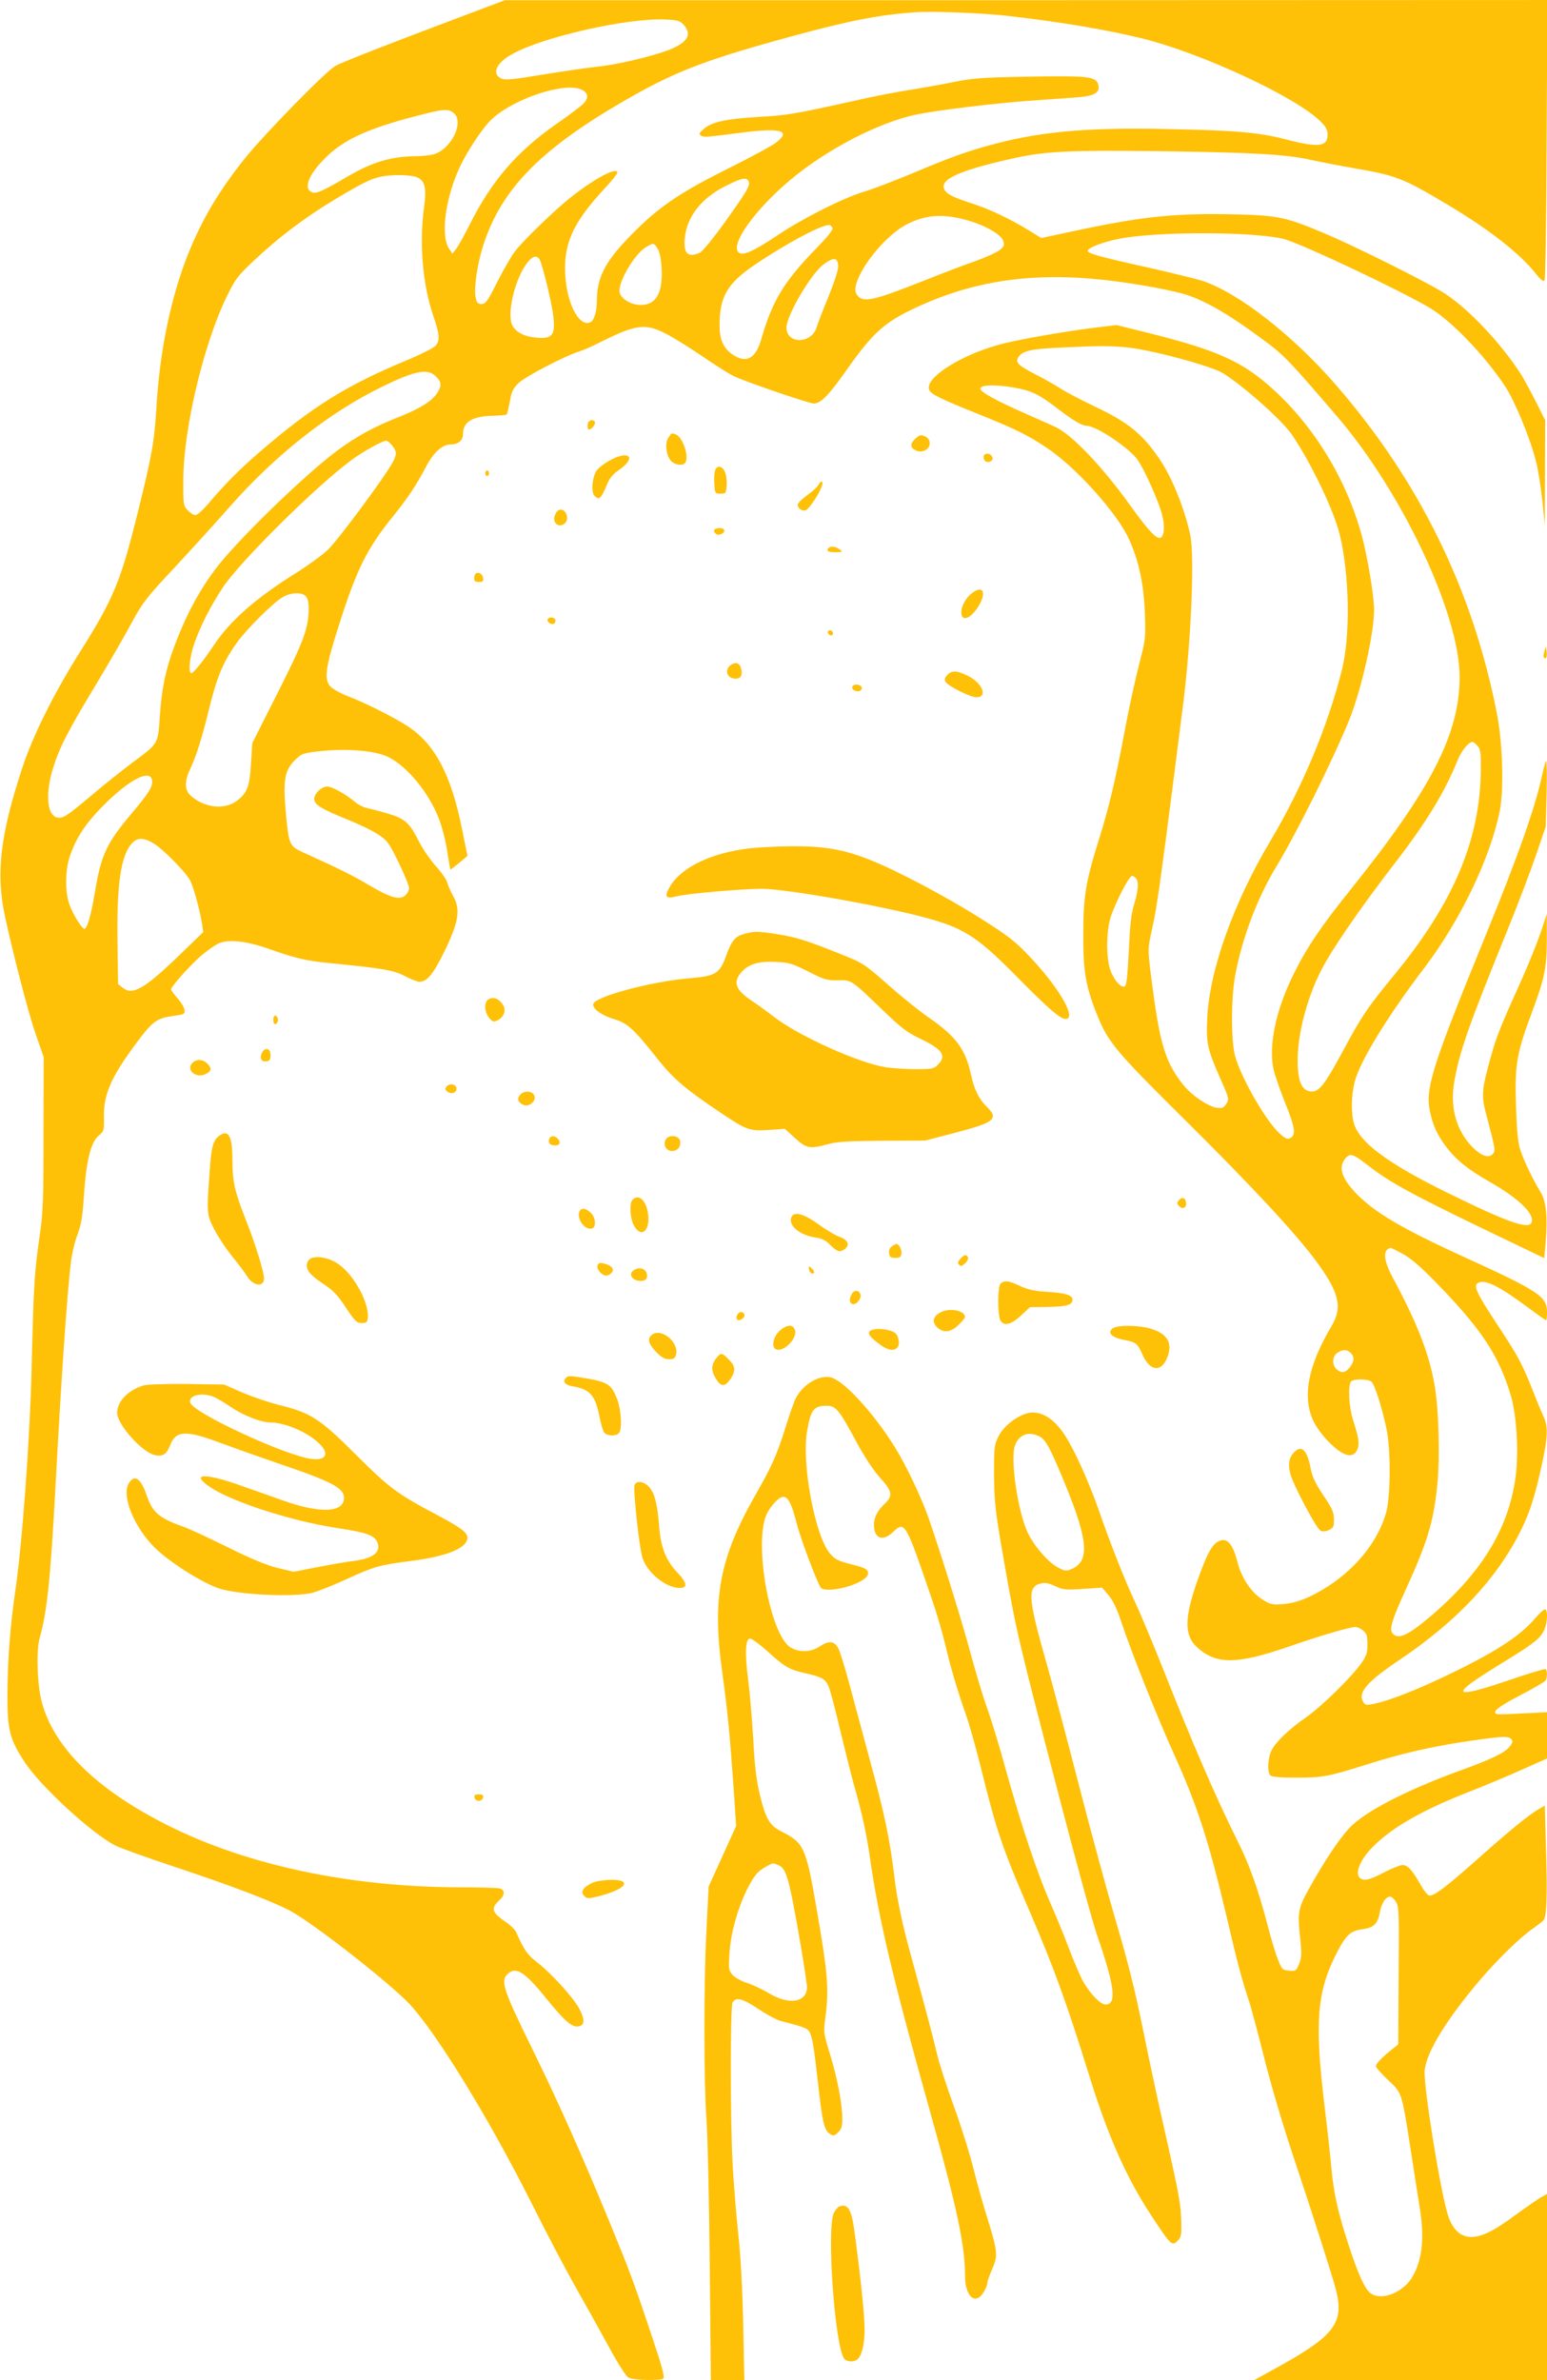 <?xml version="1.0" standalone="no"?>
<!DOCTYPE svg PUBLIC "-//W3C//DTD SVG 20010904//EN"
 "http://www.w3.org/TR/2001/REC-SVG-20010904/DTD/svg10.dtd">
<svg version="1.0" xmlns="http://www.w3.org/2000/svg"
 width="832pt" height="1280pt" viewBox="0 0 832 1280"
 preserveAspectRatio="xMidYMid meet">
<g transform="translate(0,1280) scale(0.1,-0.1)"
fill="#ffc107" stroke="none">
<path d="M2490 12714 c-411 -155 -645 -246 -685 -268 -49 -25 -383 -367 -489
-499 -137 -172 -224 -317 -301 -505 -94 -231 -157 -531 -174 -837 -11 -182
-25 -261 -106 -585 -87 -349 -127 -445 -309 -733 -140 -223 -251 -447 -308
-622 -116 -354 -140 -560 -93 -785 42 -197 128 -531 167 -642 l43 -123 -1
-410 c0 -365 -2 -427 -22 -560 -27 -191 -31 -250 -42 -705 -10 -397 -51 -952
-90 -1212 -26 -182 -40 -370 -40 -555 0 -179 14 -231 95 -353 87 -131 361
-382 485 -445 27 -14 170 -65 317 -114 302 -100 523 -184 623 -237 120 -63
531 -384 641 -500 146 -156 430 -618 661 -1079 77 -154 181 -352 231 -440 50
-88 130 -232 178 -320 55 -101 96 -165 110 -172 26 -14 167 -17 186 -5 10 6
-7 67 -66 243 -96 287 -115 336 -231 619 -142 344 -270 631 -402 900 -167 340
-180 381 -132 419 43 34 89 3 203 -138 98 -120 135 -153 170 -149 37 4 38 37
5 98 -33 60 -151 190 -227 248 -50 39 -69 65 -111 161 -6 13 -29 36 -51 51
-82 56 -88 77 -36 124 27 25 27 52 -1 60 -13 3 -102 6 -199 6 -597 0 -1151
116 -1582 331 -384 192 -615 417 -682 664 -25 93 -31 278 -12 345 40 138 59
319 87 845 29 540 61 1013 81 1173 5 46 21 114 35 150 20 53 28 97 35 207 12
188 37 291 78 326 30 25 31 29 30 95 -4 125 37 220 171 400 92 124 112 138
205 151 55 7 60 10 57 32 -1 13 -18 41 -37 62 -19 22 -35 43 -35 48 0 15 96
123 159 179 34 29 78 60 98 69 56 23 152 12 275 -32 142 -50 193 -62 327 -75
283 -28 338 -38 398 -69 32 -17 68 -31 79 -31 41 0 75 42 136 167 75 155 86
223 45 294 -13 24 -27 56 -31 71 -3 15 -31 56 -62 90 -31 35 -72 95 -91 133
-51 101 -74 122 -168 150 -44 13 -95 26 -113 30 -18 4 -45 17 -60 30 -52 44
-126 85 -152 85 -31 0 -70 -37 -70 -67 0 -30 39 -54 173 -108 65 -26 142 -63
171 -83 49 -32 58 -44 110 -151 31 -64 56 -125 56 -137 0 -11 -9 -29 -20 -39
-30 -27 -79 -14 -194 54 -90 53 -149 83 -358 178 -69 31 -74 43 -88 182 -20
207 -12 258 52 319 32 30 40 33 146 44 136 13 281 0 348 -32 103 -50 220 -192
274 -332 17 -43 37 -122 45 -175 8 -53 16 -97 17 -99 2 -1 23 15 47 35 l45 38
-28 138 c-59 300 -149 468 -299 563 -79 50 -220 121 -314 157 -40 15 -82 39
-95 52 -37 40 -29 100 46 335 96 301 149 407 291 583 78 97 123 164 175 263
42 80 89 122 135 122 40 0 65 22 65 56 0 64 49 95 156 98 40 1 76 4 79 7 3 4
10 35 17 70 9 53 17 70 48 100 37 35 248 145 325 169 22 7 75 30 118 52 188
94 238 100 349 43 39 -20 125 -73 192 -119 67 -46 144 -95 171 -108 55 -28
406 -148 431 -148 38 0 80 43 174 176 146 208 207 262 385 344 308 142 623
187 1008 144 164 -18 370 -56 449 -83 104 -36 230 -110 408 -243 105 -77 136
-110 394 -411 349 -408 656 -1062 656 -1397 0 -308 -153 -605 -595 -1155 -151
-188 -230 -305 -300 -448 -94 -191 -133 -380 -106 -506 6 -30 34 -110 61 -178
55 -135 61 -176 30 -193 -16 -9 -26 -4 -59 25 -72 66 -200 287 -237 410 -24
80 -24 312 -1 440 37 199 118 414 219 581 110 181 303 569 395 794 64 160 133
462 133 590 0 74 -35 283 -66 399 -82 302 -256 588 -480 790 -163 147 -294
206 -654 297 l-185 46 -100 -12 c-176 -21 -454 -70 -541 -96 -210 -60 -391
-179 -367 -240 8 -23 61 -49 248 -124 216 -87 274 -115 383 -187 156 -103 381
-353 444 -493 53 -117 79 -240 85 -395 5 -137 4 -143 -31 -279 -20 -77 -55
-236 -77 -355 -50 -267 -86 -418 -139 -586 -71 -226 -84 -306 -84 -510 -1
-199 13 -280 74 -432 59 -147 99 -196 475 -568 361 -358 590 -605 701 -754
126 -171 146 -250 86 -351 -129 -217 -160 -385 -97 -515 13 -27 46 -73 74
-102 82 -86 140 -103 162 -45 11 29 6 60 -23 152 -24 72 -30 192 -11 211 15
15 90 14 109 -2 17 -14 58 -143 81 -255 24 -118 22 -368 -4 -455 -44 -148
-156 -289 -308 -388 -95 -62 -173 -93 -250 -98 -54 -4 -65 -1 -107 26 -60 38
-112 117 -133 201 -27 106 -61 138 -110 106 -30 -20 -55 -67 -100 -192 -75
-208 -78 -306 -10 -370 103 -97 214 -97 500 2 166 58 324 104 355 104 10 0 28
-8 41 -19 19 -15 23 -28 23 -72 1 -46 -4 -62 -33 -104 -50 -72 -214 -233 -296
-290 -91 -63 -162 -131 -186 -177 -21 -42 -25 -118 -7 -136 8 -8 54 -12 141
-12 140 0 172 6 375 70 181 58 346 96 539 125 198 29 226 30 242 11 8 -10 6
-19 -9 -38 -26 -34 -97 -68 -265 -129 -295 -107 -523 -226 -601 -313 -56 -61
-134 -180 -210 -316 -65 -116 -67 -130 -49 -300 6 -60 4 -83 -9 -113 -14 -36
-18 -38 -53 -35 -36 3 -39 6 -60 60 -13 31 -39 118 -58 193 -49 186 -96 318
-159 444 -109 217 -242 523 -401 926 -57 143 -125 305 -151 360 -54 115 -132
312 -197 500 -54 153 -131 323 -183 401 -63 95 -139 135 -209 111 -61 -22
-121 -72 -146 -123 -22 -45 -23 -60 -23 -199 1 -153 7 -205 50 -450 71 -407
72 -411 310 -1325 85 -327 173 -647 195 -710 94 -270 106 -370 45 -370 -27 0
-79 53 -120 122 -14 25 -48 103 -75 174 -27 71 -68 172 -91 224 -79 178 -161
420 -254 755 -30 110 -73 251 -95 313 -23 62 -61 190 -87 285 -41 157 -150
509 -226 732 -40 117 -121 288 -187 395 -105 168 -247 328 -327 367 -60 29
-161 -23 -204 -106 -10 -20 -35 -90 -55 -156 -46 -147 -75 -212 -158 -357
-198 -346 -239 -561 -182 -966 28 -205 40 -327 60 -614 l14 -208 -74 -163 -74
-163 -12 -240 c-15 -296 -14 -818 1 -1024 6 -85 14 -433 17 -773 l6 -617 90 0
90 0 -6 298 c-4 187 -13 365 -26 482 -11 102 -25 273 -31 382 -13 258 -13 843
0 869 17 31 53 22 140 -36 45 -30 101 -60 124 -65 132 -34 143 -39 154 -67 14
-39 19 -71 42 -272 23 -203 32 -245 62 -266 20 -13 24 -13 45 7 18 17 23 32
23 73 0 79 -26 217 -66 347 -35 115 -36 119 -25 199 20 150 13 239 -49 594
-56 323 -67 345 -190 407 -61 31 -82 67 -113 194 -20 83 -28 155 -36 299 -6
105 -18 245 -26 311 -20 148 -17 227 7 232 9 2 50 -28 95 -68 91 -83 116 -98
198 -117 94 -21 114 -32 131 -72 9 -20 38 -130 65 -246 28 -115 59 -239 69
-275 44 -151 71 -274 90 -410 47 -327 124 -650 330 -1385 138 -494 180 -692
180 -855 0 -111 56 -160 100 -87 11 17 20 40 20 49 0 10 12 43 26 75 32 71 29
96 -25 271 -22 70 -56 190 -75 267 -19 77 -66 228 -105 335 -39 107 -81 236
-92 285 -22 95 -73 285 -139 525 -46 166 -75 300 -90 427 -23 192 -53 338
-121 587 -39 144 -91 338 -116 431 -25 94 -53 186 -62 205 -21 45 -51 50 -102
16 -48 -32 -110 -34 -157 -6 -113 69 -201 573 -127 721 24 46 65 89 87 89 27
0 45 -36 72 -140 20 -82 106 -309 129 -347 18 -28 154 -5 222 37 26 16 35 28
33 44 -2 17 -17 25 -88 43 -72 18 -90 27 -116 58 -80 92 -153 479 -124 655 20
119 36 140 106 140 49 0 67 -22 154 -184 48 -89 96 -162 133 -203 66 -73 70
-97 26 -139 -40 -37 -59 -75 -59 -114 0 -74 47 -92 102 -40 65 62 67 58 213
-370 24 -69 55 -177 70 -240 28 -120 62 -235 113 -381 17 -48 53 -178 81 -290
80 -324 112 -419 261 -764 130 -302 199 -493 325 -900 98 -313 196 -532 330
-735 102 -155 109 -161 138 -131 19 19 22 32 20 99 -2 97 -10 143 -89 492 -36
157 -89 407 -119 555 -39 194 -78 351 -140 560 -47 160 -137 490 -200 735 -63
245 -142 542 -175 660 -103 360 -107 418 -29 435 20 5 43 0 74 -15 41 -20 55
-21 148 -15 l104 7 34 -40 c25 -29 46 -74 71 -149 49 -149 191 -506 278 -698
130 -287 189 -470 285 -875 64 -273 83 -344 125 -470 11 -36 48 -173 81 -305
33 -132 100 -359 149 -505 109 -326 214 -655 235 -735 45 -178 -8 -247 -322
-420 l-118 -65 788 0 787 0 0 500 0 501 -27 -15 c-16 -8 -75 -49 -133 -91
-125 -93 -190 -125 -249 -125 -57 0 -102 43 -125 121 -42 138 -131 694 -124
773 8 97 114 271 295 485 98 115 221 235 292 283 25 18 49 36 53 42 16 24 20
126 13 363 l-7 253 -37 -22 c-55 -33 -154 -114 -327 -268 -172 -153 -238 -202
-260 -193 -8 3 -26 26 -41 52 -47 83 -72 111 -99 111 -14 0 -60 -18 -101 -40
-82 -43 -113 -49 -133 -25 -20 24 3 84 52 140 99 112 265 211 529 315 85 33
216 88 292 122 l137 61 0 124 0 125 -141 -7 c-134 -7 -141 -7 -137 11 2 12 47
42 132 86 71 37 133 73 138 80 10 17 10 55 0 62 -4 2 -93 -24 -197 -60 -242
-82 -299 -85 -197 -11 26 19 108 72 182 117 151 92 186 121 206 167 16 37 19
99 5 108 -5 3 -29 -18 -53 -46 -77 -91 -197 -172 -425 -284 -196 -97 -365
-164 -455 -180 -31 -6 -38 -4 -48 15 -27 50 25 108 199 225 304 204 520 434
648 690 50 101 74 174 113 348 35 160 37 212 11 270 -11 23 -38 88 -60 145
-57 142 -76 177 -179 334 -126 191 -143 228 -108 241 39 15 108 -20 263 -134
51 -38 95 -69 98 -69 3 0 5 20 5 44 0 83 -45 113 -435 291 -349 159 -500 248
-600 356 -73 80 -88 134 -47 182 24 27 40 21 124 -44 111 -86 225 -149 608
-334 l335 -161 8 90 c11 129 2 218 -27 264 -40 64 -93 174 -111 232 -12 40
-18 106 -22 236 -7 221 4 281 87 503 68 182 80 242 79 406 l0 120 -33 -100
c-19 -55 -64 -167 -101 -250 -116 -257 -136 -307 -166 -414 -52 -186 -54 -212
-23 -326 46 -174 48 -185 31 -202 -22 -23 -61 -9 -107 37 -84 84 -121 207
-101 338 26 166 74 303 291 837 56 138 124 318 152 400 l51 150 5 180 c2 99 1
177 -3 173 -3 -3 -13 -39 -22 -79 -34 -164 -131 -440 -314 -886 -277 -679
-314 -796 -289 -919 17 -79 40 -129 91 -196 53 -68 115 -118 229 -183 158 -90
244 -173 227 -219 -15 -40 -128 0 -452 159 -321 158 -472 270 -503 372 -17 56
-15 153 4 227 28 108 176 351 375 612 194 256 354 590 405 844 23 114 15 369
-16 525 -129 660 -416 1246 -861 1760 -234 271 -527 499 -720 564 -35 11 -165
43 -289 71 -266 59 -330 77 -330 91 0 16 77 46 164 64 211 43 770 40 906 -5
127 -43 598 -266 765 -363 116 -68 295 -252 408 -422 52 -78 134 -275 167
-403 12 -45 27 -142 35 -215 l13 -132 1 283 1 282 -51 102 c-28 55 -63 119
-77 142 -108 168 -276 347 -406 434 -82 55 -477 253 -655 328 -200 85 -252 96
-470 101 -326 8 -504 -10 -868 -88 l-183 -39 -65 40 c-101 62 -212 115 -305
145 -107 35 -137 50 -151 76 -28 53 76 101 355 164 182 42 308 48 806 42 499
-7 681 -17 810 -47 47 -10 153 -31 235 -45 225 -39 261 -53 499 -195 224 -133
391 -264 476 -372 27 -34 41 -44 47 -36 4 7 10 349 11 761 l4 747 -2804 -1
-2803 0 -225 -85z m2935 0 c277 -32 517 -72 715 -120 321 -79 832 -316 964
-449 27 -27 36 -44 36 -70 0 -64 -50 -70 -223 -25 -146 38 -270 49 -642 56
-411 9 -663 -12 -910 -76 -148 -38 -245 -72 -460 -163 -99 -41 -214 -85 -255
-97 -108 -31 -336 -146 -468 -235 -128 -86 -186 -112 -209 -93 -49 40 87 231
277 390 199 167 481 312 683 353 113 23 437 62 617 74 85 6 192 14 238 17 97
7 129 25 119 67 -12 46 -49 50 -371 45 -259 -5 -305 -8 -416 -31 -69 -14 -174
-32 -235 -42 -60 -9 -191 -34 -290 -57 -330 -73 -359 -78 -520 -87 -173 -11
-249 -27 -292 -66 -23 -21 -26 -26 -13 -34 15 -10 30 -9 213 15 221 29 278 11
185 -57 -24 -17 -133 -76 -243 -131 -260 -129 -373 -205 -506 -337 -161 -159
-209 -247 -209 -380 0 -57 -16 -107 -36 -115 -65 -25 -133 118 -135 284 -2
152 51 261 209 432 40 43 72 83 72 89 0 35 -127 -33 -260 -140 -76 -61 -235
-214 -285 -276 -20 -23 -63 -98 -98 -166 -54 -108 -65 -124 -87 -124 -20 0
-26 7 -32 35 -10 48 8 176 39 274 99 315 319 535 808 811 239 135 410 199 850
319 316 86 473 116 665 130 95 7 370 -4 505 -20z m-1747 -49 c40 -46 25 -83
-49 -120 -69 -35 -292 -91 -419 -104 -58 -6 -191 -26 -296 -43 -158 -26 -197
-30 -218 -20 -53 24 -28 83 57 130 163 93 624 197 827 187 66 -3 78 -7 98 -30z
m-548 -348 c34 -17 37 -44 8 -74 -12 -13 -78 -63 -146 -110 -213 -149 -348
-305 -467 -543 -29 -58 -62 -116 -72 -129 l-20 -25 -19 29 c-43 66 -21 254 50
417 41 95 132 233 184 280 124 112 395 199 482 155z m-690 -125 c59 -48 -13
-195 -108 -222 -20 -5 -62 -10 -92 -10 -132 0 -235 -31 -365 -106 -134 -79
-172 -96 -194 -89 -53 17 -23 96 73 190 97 95 226 154 481 220 151 40 175 42
205 17z m-208 -342 c52 -15 64 -54 49 -162 -27 -197 -8 -421 50 -589 34 -100
36 -129 12 -158 -10 -12 -82 -48 -161 -81 -320 -133 -507 -250 -787 -492 -111
-96 -190 -176 -278 -281 -27 -31 -56 -57 -66 -57 -10 0 -28 12 -42 26 -23 25
-24 31 -23 167 1 272 110 730 234 983 44 91 58 110 143 190 133 126 280 237
439 332 147 88 193 111 248 122 53 11 141 11 182 0z m1795 -27 c8 -21 -8 -49
-133 -224 -59 -82 -116 -151 -130 -158 -64 -29 -89 -5 -81 77 10 115 89 217
220 282 87 44 114 49 124 23z m1158 -203 c103 -26 197 -78 210 -114 8 -25 6
-31 -19 -51 -16 -13 -77 -40 -135 -61 -58 -20 -173 -64 -256 -97 -276 -110
-336 -125 -369 -91 -9 8 -16 24 -16 33 0 94 156 293 278 355 99 50 185 57 307
26z m-708 -46 c4 -10 -25 -46 -89 -112 -171 -175 -235 -281 -293 -484 -31
-108 -81 -135 -156 -84 -48 33 -69 80 -69 155 0 155 40 224 185 324 163 111
357 216 403 217 7 0 15 -7 19 -16z m-941 -110 c23 -34 31 -160 14 -219 -16
-58 -49 -85 -105 -85 -53 0 -109 35 -113 71 -6 55 80 202 141 239 41 25 43 25
63 -6z m-627 -76 c24 -74 62 -237 67 -290 12 -105 -7 -125 -107 -112 -67 9
-111 40 -120 83 -16 77 25 232 81 310 37 51 64 54 79 9z m1599 -15 c2 -20 -16
-77 -51 -165 -30 -73 -60 -150 -66 -171 -29 -88 -161 -88 -161 1 0 66 133 293
202 342 51 37 72 36 76 -7z m1567 -443 c135 -16 444 -100 504 -138 114 -72
318 -254 370 -331 101 -149 222 -400 255 -531 54 -216 60 -549 12 -737 -77
-304 -213 -629 -385 -918 -196 -328 -326 -693 -338 -947 -7 -138 -1 -166 69
-326 49 -110 49 -113 33 -139 -15 -22 -22 -24 -53 -20 -47 8 -131 65 -175 119
-95 117 -126 212 -166 510 -28 206 -28 221 -15 285 28 128 35 169 59 343 24
173 92 703 121 935 42 353 59 780 35 890 -32 145 -98 308 -164 405 -94 138
-169 199 -354 286 -75 36 -154 78 -177 93 -23 15 -83 50 -134 76 -96 49 -113
66 -95 94 21 33 66 44 213 51 229 11 289 11 385 0z m-3730 -155 c30 -29 31
-50 7 -88 -30 -45 -93 -84 -203 -128 -141 -55 -234 -107 -343 -188 -183 -139
-539 -486 -651 -636 -76 -102 -139 -215 -194 -351 -64 -158 -89 -263 -101
-430 -11 -160 -5 -149 -150 -257 -52 -39 -150 -117 -216 -173 -138 -116 -157
-128 -188 -120 -54 13 -63 132 -20 267 35 112 80 199 233 452 70 117 156 265
191 331 58 107 79 134 230 295 91 98 223 243 294 324 247 280 535 508 821 647
180 88 246 100 290 55z m3106 -59 c97 -17 134 -35 235 -112 87 -67 134 -94
159 -94 51 0 231 -121 274 -184 32 -47 91 -174 122 -264 23 -67 25 -135 4
-152 -20 -16 -64 29 -165 170 -150 209 -314 382 -404 424 -17 8 -92 41 -166
74 -146 64 -231 111 -237 129 -8 23 73 27 178 9z m-3342 -312 c25 -32 26 -45
5 -87 -37 -72 -299 -426 -351 -474 -30 -29 -108 -85 -172 -125 -218 -137 -352
-255 -441 -388 -56 -84 -109 -150 -121 -150 -18 0 -9 90 17 162 36 100 86 197
152 298 92 139 503 547 694 687 56 42 164 102 185 103 6 0 21 -12 32 -26z
m-465 -810 c11 -10 16 -33 16 -67 0 -104 -26 -174 -166 -452 l-137 -271 -7
-109 c-7 -124 -20 -159 -75 -201 -66 -50 -170 -40 -245 23 -38 31 -40 77 -7
148 33 70 61 159 97 305 46 189 78 267 155 375 51 71 190 210 243 242 43 27
104 30 126 7z m6302 -805 c17 -18 19 -36 18 -138 -5 -369 -148 -707 -459
-1086 -151 -184 -181 -228 -284 -420 -95 -176 -125 -215 -166 -215 -52 0 -76
52 -76 165 -1 137 48 329 121 476 56 114 214 344 411 599 163 212 261 374 329
543 20 50 58 97 80 97 4 0 15 -9 26 -21z m-7128 -186 c5 -32 -17 -67 -106
-173 -138 -163 -167 -223 -201 -425 -21 -126 -42 -200 -57 -200 -13 0 -60 74
-80 129 -24 65 -24 181 0 256 34 102 85 181 185 281 138 138 250 195 259 132z
m13 -342 c53 -34 170 -154 192 -197 18 -35 52 -159 63 -229 l7 -48 -115 -111
c-197 -192 -264 -232 -318 -188 l-25 20 -3 218 c-5 321 18 475 79 540 30 32
65 30 120 -5z m5277 -183 c18 -18 15 -64 -9 -143 -16 -53 -22 -114 -28 -248
-5 -112 -12 -182 -19 -189 -17 -17 -57 24 -79 81 -25 64 -24 216 1 291 30 87
99 220 115 220 4 0 12 -5 19 -12z m1434 -2020 c42 -22 96 -68 174 -148 250
-255 345 -398 410 -617 32 -109 43 -314 24 -444 -40 -278 -186 -513 -464 -748
-117 -98 -167 -120 -197 -85 -18 22 -3 72 69 230 119 260 152 369 172 569 15
144 8 412 -15 538 -30 170 -93 331 -225 577 -50 93 -54 150 -11 159 2 1 30
-13 63 -31z m-278 -534 c22 -21 20 -46 -5 -78 -24 -30 -45 -33 -71 -9 -25 23
-23 68 4 87 29 20 52 20 72 0z m-1674 -449 c35 -18 59 -63 141 -263 123 -301
130 -410 30 -451 -25 -11 -35 -10 -69 8 -50 26 -119 102 -159 177 -57 107
-103 412 -73 484 24 57 73 74 130 45z m-1405 -2305 c44 -17 58 -65 120 -424
19 -111 35 -216 35 -233 0 -83 -98 -98 -207 -31 -32 19 -83 43 -113 53 -30 9
-66 29 -79 43 -22 25 -23 31 -18 117 7 105 42 236 93 340 38 77 60 104 109
129 36 19 28 18 60 6z m3322 -197 c17 -25 18 -57 15 -398 l-2 -370 -32 -25
c-54 -43 -88 -78 -88 -92 0 -7 29 -40 64 -73 77 -72 74 -64 122 -370 19 -126
42 -270 50 -320 25 -160 14 -274 -37 -365 -47 -86 -164 -135 -225 -95 -32 21
-69 101 -123 268 -57 176 -78 271 -91 412 -6 66 -22 212 -36 325 -55 459 -42
620 68 833 48 92 72 113 137 122 60 8 81 29 92 91 9 49 32 84 55 84 8 0 22
-12 31 -27z"/>
<path d="M3167 10533 c-10 -9 -9 -43 1 -43 12 0 32 23 32 37 0 14 -22 18 -33
6z"/>
<path d="M3594 10445 c-20 -30 -11 -98 17 -126 21 -21 64 -25 75 -7 21 34 -14
137 -52 152 -22 8 -22 9 -40 -19z"/>
<path d="M4922 10440 c-29 -27 -28 -48 3 -62 19 -8 31 -8 50 0 31 14 34 56 6
72 -27 14 -34 13 -59 -10z"/>
<path d="M5290 10341 c0 -22 21 -33 40 -21 18 11 4 40 -20 40 -13 0 -20 -7
-20 -19z"/>
<path d="M3276 10322 c-27 -15 -57 -38 -67 -52 -24 -35 -31 -116 -12 -136 26
-26 35 -18 69 64 12 29 32 54 61 73 100 69 58 112 -51 51z"/>
<path d="M3845 10267 c-4 -13 -5 -46 -3 -73 3 -47 4 -49 33 -49 28 0 30 2 33
44 2 24 -2 57 -9 72 -14 36 -46 39 -54 6z"/>
<path d="M2610 10255 c0 -8 5 -15 10 -15 6 0 10 7 10 15 0 8 -4 15 -10 15 -5
0 -10 -7 -10 -15z"/>
<path d="M4401 10191 c-6 -10 -33 -35 -61 -55 -27 -20 -50 -42 -50 -50 0 -20
25 -37 43 -30 18 6 70 83 86 127 12 31 -3 38 -18 8z"/>
<path d="M2990 10041 c-14 -27 -13 -46 4 -60 21 -17 56 3 56 32 0 44 -41 63
-60 28z"/>
<path d="M3840 9946 c0 -8 7 -17 16 -20 19 -7 47 12 38 25 -9 15 -54 10 -54
-5z"/>
<path d="M4457 9853 c-16 -15 -4 -23 36 -23 39 1 41 2 23 15 -21 16 -48 20
-59 8z"/>
<path d="M2557 9714 c-4 -4 -7 -16 -7 -26 0 -13 7 -18 26 -18 21 0 25 4 22 22
-3 23 -27 35 -41 22z"/>
<path d="M5226 9609 c-32 -25 -56 -69 -56 -102 0 -58 59 -31 100 46 36 68 12
100 -44 56z"/>
<path d="M2946 9471 c-9 -15 23 -36 36 -23 5 5 7 15 4 21 -9 13 -33 14 -40 2z"/>
<path d="M4452 9398 c6 -18 28 -21 28 -4 0 9 -7 16 -16 16 -9 0 -14 -5 -12
-12z"/>
<path d="M8306 9297 c-5 -15 -6 -31 -2 -34 11 -11 18 5 14 34 l-4 28 -8 -28z"/>
<path d="M3931 9224 c-38 -27 -21 -74 26 -74 27 0 38 20 29 54 -8 31 -28 38
-55 20z"/>
<path d="M5094 9169 c-14 -15 -16 -24 -8 -37 15 -23 133 -82 165 -82 64 0 33
76 -45 115 -61 30 -87 31 -112 4z"/>
<path d="M4585 9109 c-9 -13 13 -30 35 -26 8 1 15 9 15 17 0 18 -40 26 -50 9z"/>
<path d="M4035 8238 c-206 -23 -370 -101 -432 -206 -32 -54 -23 -68 33 -53 56
15 352 41 461 41 126 0 621 -87 868 -152 216 -57 288 -103 494 -311 177 -180
243 -237 272 -237 62 0 -34 167 -191 333 -79 84 -115 112 -268 209 -185 117
-457 261 -602 317 -134 53 -242 71 -410 70 -80 -1 -181 -6 -225 -11z"/>
<path d="M4025 7783 c-72 -16 -86 -30 -125 -137 -31 -82 -57 -96 -190 -107
-210 -17 -520 -101 -520 -141 0 -26 47 -59 110 -78 76 -23 107 -51 243 -223
79 -99 148 -158 337 -284 135 -91 152 -96 253 -90 l88 6 55 -50 c62 -56 79
-59 178 -32 47 13 112 17 291 18 l230 1 158 41 c219 57 241 76 172 143 -41 40
-67 94 -84 175 -29 133 -80 202 -228 304 -48 33 -146 112 -217 175 -127 112
-133 116 -255 165 -183 73 -235 90 -336 106 -90 15 -122 17 -160 8z m322 -208
c87 -44 101 -48 158 -47 75 2 71 5 246 -164 98 -94 130 -118 202 -152 116 -56
139 -90 92 -137 -22 -23 -31 -25 -122 -25 -54 0 -127 5 -162 11 -141 22 -459
165 -591 265 -41 31 -98 73 -127 92 -84 56 -101 96 -61 147 38 48 92 66 186
62 76 -3 91 -8 179 -52z"/>
<path d="M2633 7429 c-30 -11 -31 -66 -3 -102 18 -22 24 -25 44 -15 36 16 50
55 31 84 -21 32 -46 43 -72 33z"/>
<path d="M1470 7315 c0 -17 5 -25 13 -22 6 2 12 12 12 22 0 10 -6 20 -12 23
-8 2 -13 -6 -13 -23z"/>
<path d="M1410 7140 c-16 -29 -5 -52 22 -48 18 2 23 9 23 33 0 37 -28 46 -45
15z"/>
<path d="M1035 7084 c-35 -35 13 -82 64 -63 37 15 43 31 19 56 -25 27 -60 30
-83 7z"/>
<path d="M2402 6957 c-10 -11 -9 -17 2 -26 21 -18 51 -9 51 14 0 24 -36 32
-53 12z"/>
<path d="M2798 6913 c-18 -21 -14 -39 13 -53 36 -20 83 26 58 56 -16 19 -53
17 -71 -3z"/>
<path d="M1182 6694 c-36 -25 -45 -59 -54 -189 -17 -235 -17 -233 24 -316 21
-40 64 -106 97 -146 32 -40 69 -88 80 -107 33 -53 91 -60 91 -12 0 35 -45 182
-98 316 -60 153 -72 205 -72 323 0 125 -21 164 -68 131z"/>
<path d="M2954 6675 c-8 -21 4 -35 32 -35 26 0 32 18 12 38 -16 16 -37 15 -44
-3z"/>
<path d="M3580 6671 c-15 -29 3 -61 34 -61 30 0 48 22 44 52 -4 32 -62 39 -78
9z"/>
<path d="M3402 6348 c-18 -18 -14 -99 7 -138 39 -73 90 -29 76 65 -11 71 -50
106 -83 73z"/>
<path d="M6340 6345 c-11 -13 -11 -19 3 -33 20 -19 41 -5 35 24 -4 24 -22 28
-38 9z"/>
<path d="M3115 6281 c-13 -41 35 -101 71 -87 22 9 17 60 -9 84 -29 27 -54 28
-62 3z"/>
<path d="M4255 6251 c-14 -44 48 -94 129 -106 36 -5 57 -15 82 -41 38 -37 51
-41 78 -21 28 21 16 50 -28 65 -21 7 -72 37 -113 67 -83 60 -136 73 -148 36z"/>
<path d="M4796 6097 c-11 -8 -17 -23 -14 -38 2 -19 9 -24 33 -24 24 0 31 5 33
23 3 22 -13 52 -27 52 -4 0 -15 -6 -25 -13z"/>
<path d="M5165 6030 c-14 -16 -16 -23 -7 -32 10 -10 17 -7 33 9 12 11 18 26
15 32 -10 16 -21 14 -41 -9z"/>
<path d="M1668 6030 c-10 -6 -18 -22 -18 -34 0 -32 23 -57 95 -105 46 -30 73
-59 115 -123 49 -73 58 -83 85 -83 25 0 31 4 33 27 9 78 -72 228 -154 287 -50
37 -124 51 -156 31z"/>
<path d="M3214 5996 c-8 -20 22 -56 46 -56 10 0 23 7 30 16 16 19 -1 39 -42
49 -21 5 -29 3 -34 -9z"/>
<path d="M4350 5978 c0 -18 18 -34 28 -24 3 4 -2 14 -11 23 -16 16 -17 16 -17
1z"/>
<path d="M3406 5967 c-22 -16 -12 -45 20 -53 32 -8 54 1 54 24 0 38 -40 54
-74 29z"/>
<path d="M5380 5895 c-15 -18 -15 -166 0 -195 18 -34 57 -25 111 25 l48 45 83
1 c112 2 142 9 146 36 4 27 -34 40 -145 46 -60 4 -97 12 -137 31 -62 30 -88
32 -106 11z"/>
<path d="M4581 5841 c-15 -27 -14 -48 3 -54 19 -7 49 27 44 50 -5 25 -35 28
-47 4z"/>
<path d="M5060 5743 c-43 -22 -50 -53 -19 -82 33 -31 72 -27 113 13 20 18 36
38 36 43 0 35 -81 51 -130 26z"/>
<path d="M3972 5738 c-16 -16 -15 -38 2 -38 7 0 19 6 25 14 16 19 -10 41 -27
24z"/>
<path d="M4191 5641 c-32 -30 -43 -82 -20 -96 36 -23 117 53 105 100 -9 35
-46 33 -85 -4z"/>
<path d="M5984 5656 c-30 -23 -7 -48 57 -61 71 -14 76 -18 104 -81 38 -87 99
-96 131 -19 33 81 5 132 -89 160 -66 19 -177 20 -203 1z"/>
<path d="M4710 5652 c-55 -8 -49 -31 24 -84 45 -33 81 -36 96 -9 11 22 0 64
-21 76 -18 12 -72 21 -99 17z"/>
<path d="M3502 5618 c-21 -21 -13 -46 26 -88 29 -30 47 -40 70 -40 25 0 33 5
38 25 17 70 -87 150 -134 103z"/>
<path d="M3851 5494 c-27 -34 -27 -68 0 -110 26 -43 48 -43 77 -1 30 45 28 70
-9 106 -37 38 -42 38 -68 5z"/>
<path d="M3043 5389 c-19 -19 -3 -38 35 -44 95 -16 124 -49 146 -164 8 -39 19
-78 26 -86 15 -18 61 -20 78 -3 19 19 14 121 -8 181 -29 78 -50 93 -154 112
-106 18 -109 18 -123 4z"/>
<path d="M771 5349 c-82 -25 -141 -86 -141 -147 0 -63 136 -215 205 -228 43
-8 61 5 82 58 30 75 84 77 266 9 73 -27 211 -76 307 -109 298 -101 360 -134
360 -188 0 -79 -127 -85 -327 -14 -65 23 -174 62 -243 86 -117 41 -200 56
-200 35 0 -17 58 -59 125 -90 160 -76 418 -151 623 -181 145 -22 188 -38 202
-76 20 -52 -24 -86 -130 -99 -30 -3 -115 -18 -188 -32 l-133 -26 -87 21 c-60
15 -142 49 -267 111 -99 49 -206 99 -238 110 -132 47 -166 77 -197 166 -32 94
-65 118 -96 70 -43 -66 25 -236 140 -350 76 -75 251 -186 342 -217 104 -35
406 -49 504 -24 30 8 114 41 185 74 149 68 174 75 343 97 188 24 291 64 305
116 8 31 -23 57 -148 124 -228 120 -267 149 -449 330 -196 196 -244 227 -415
269 -56 14 -146 45 -200 68 l-96 42 -200 3 c-113 1 -215 -2 -234 -8z m376 -60
c15 -6 57 -30 93 -55 70 -47 164 -84 215 -84 74 0 192 -49 255 -107 65 -57 47
-101 -36 -89 -141 19 -629 245 -650 301 -15 39 57 59 123 34z"/>
<path d="M6961 4991 c-28 -28 -35 -64 -22 -115 15 -60 139 -294 162 -307 14
-7 27 -6 47 3 24 12 27 19 26 58 0 38 -10 59 -57 128 -41 62 -59 99 -67 140
-19 103 -49 133 -89 93z"/>
<path d="M3413 4814 c-9 -23 24 -331 42 -391 24 -79 126 -163 200 -163 45 0
41 27 -12 83 -62 65 -89 135 -98 248 -9 117 -23 175 -52 210 -27 32 -70 39
-80 13z"/>
<path d="M2552 3133 c2 -10 12 -18 23 -18 11 0 21 8 23 18 3 13 -3 17 -23 17
-20 0 -26 -4 -23 -17z"/>
<path d="M3181 2672 c-47 -23 -60 -47 -39 -68 14 -15 22 -15 70 -4 105 26 167
62 137 81 -25 16 -132 10 -168 -9z"/>
<path d="M4512 933 c-7 -3 -19 -18 -27 -33 -41 -80 5 -725 56 -786 12 -15 47
-18 66 -6 26 16 43 82 43 164 0 76 -22 287 -55 531 -16 117 -36 149 -83 130z"/>
</g>
</svg>
